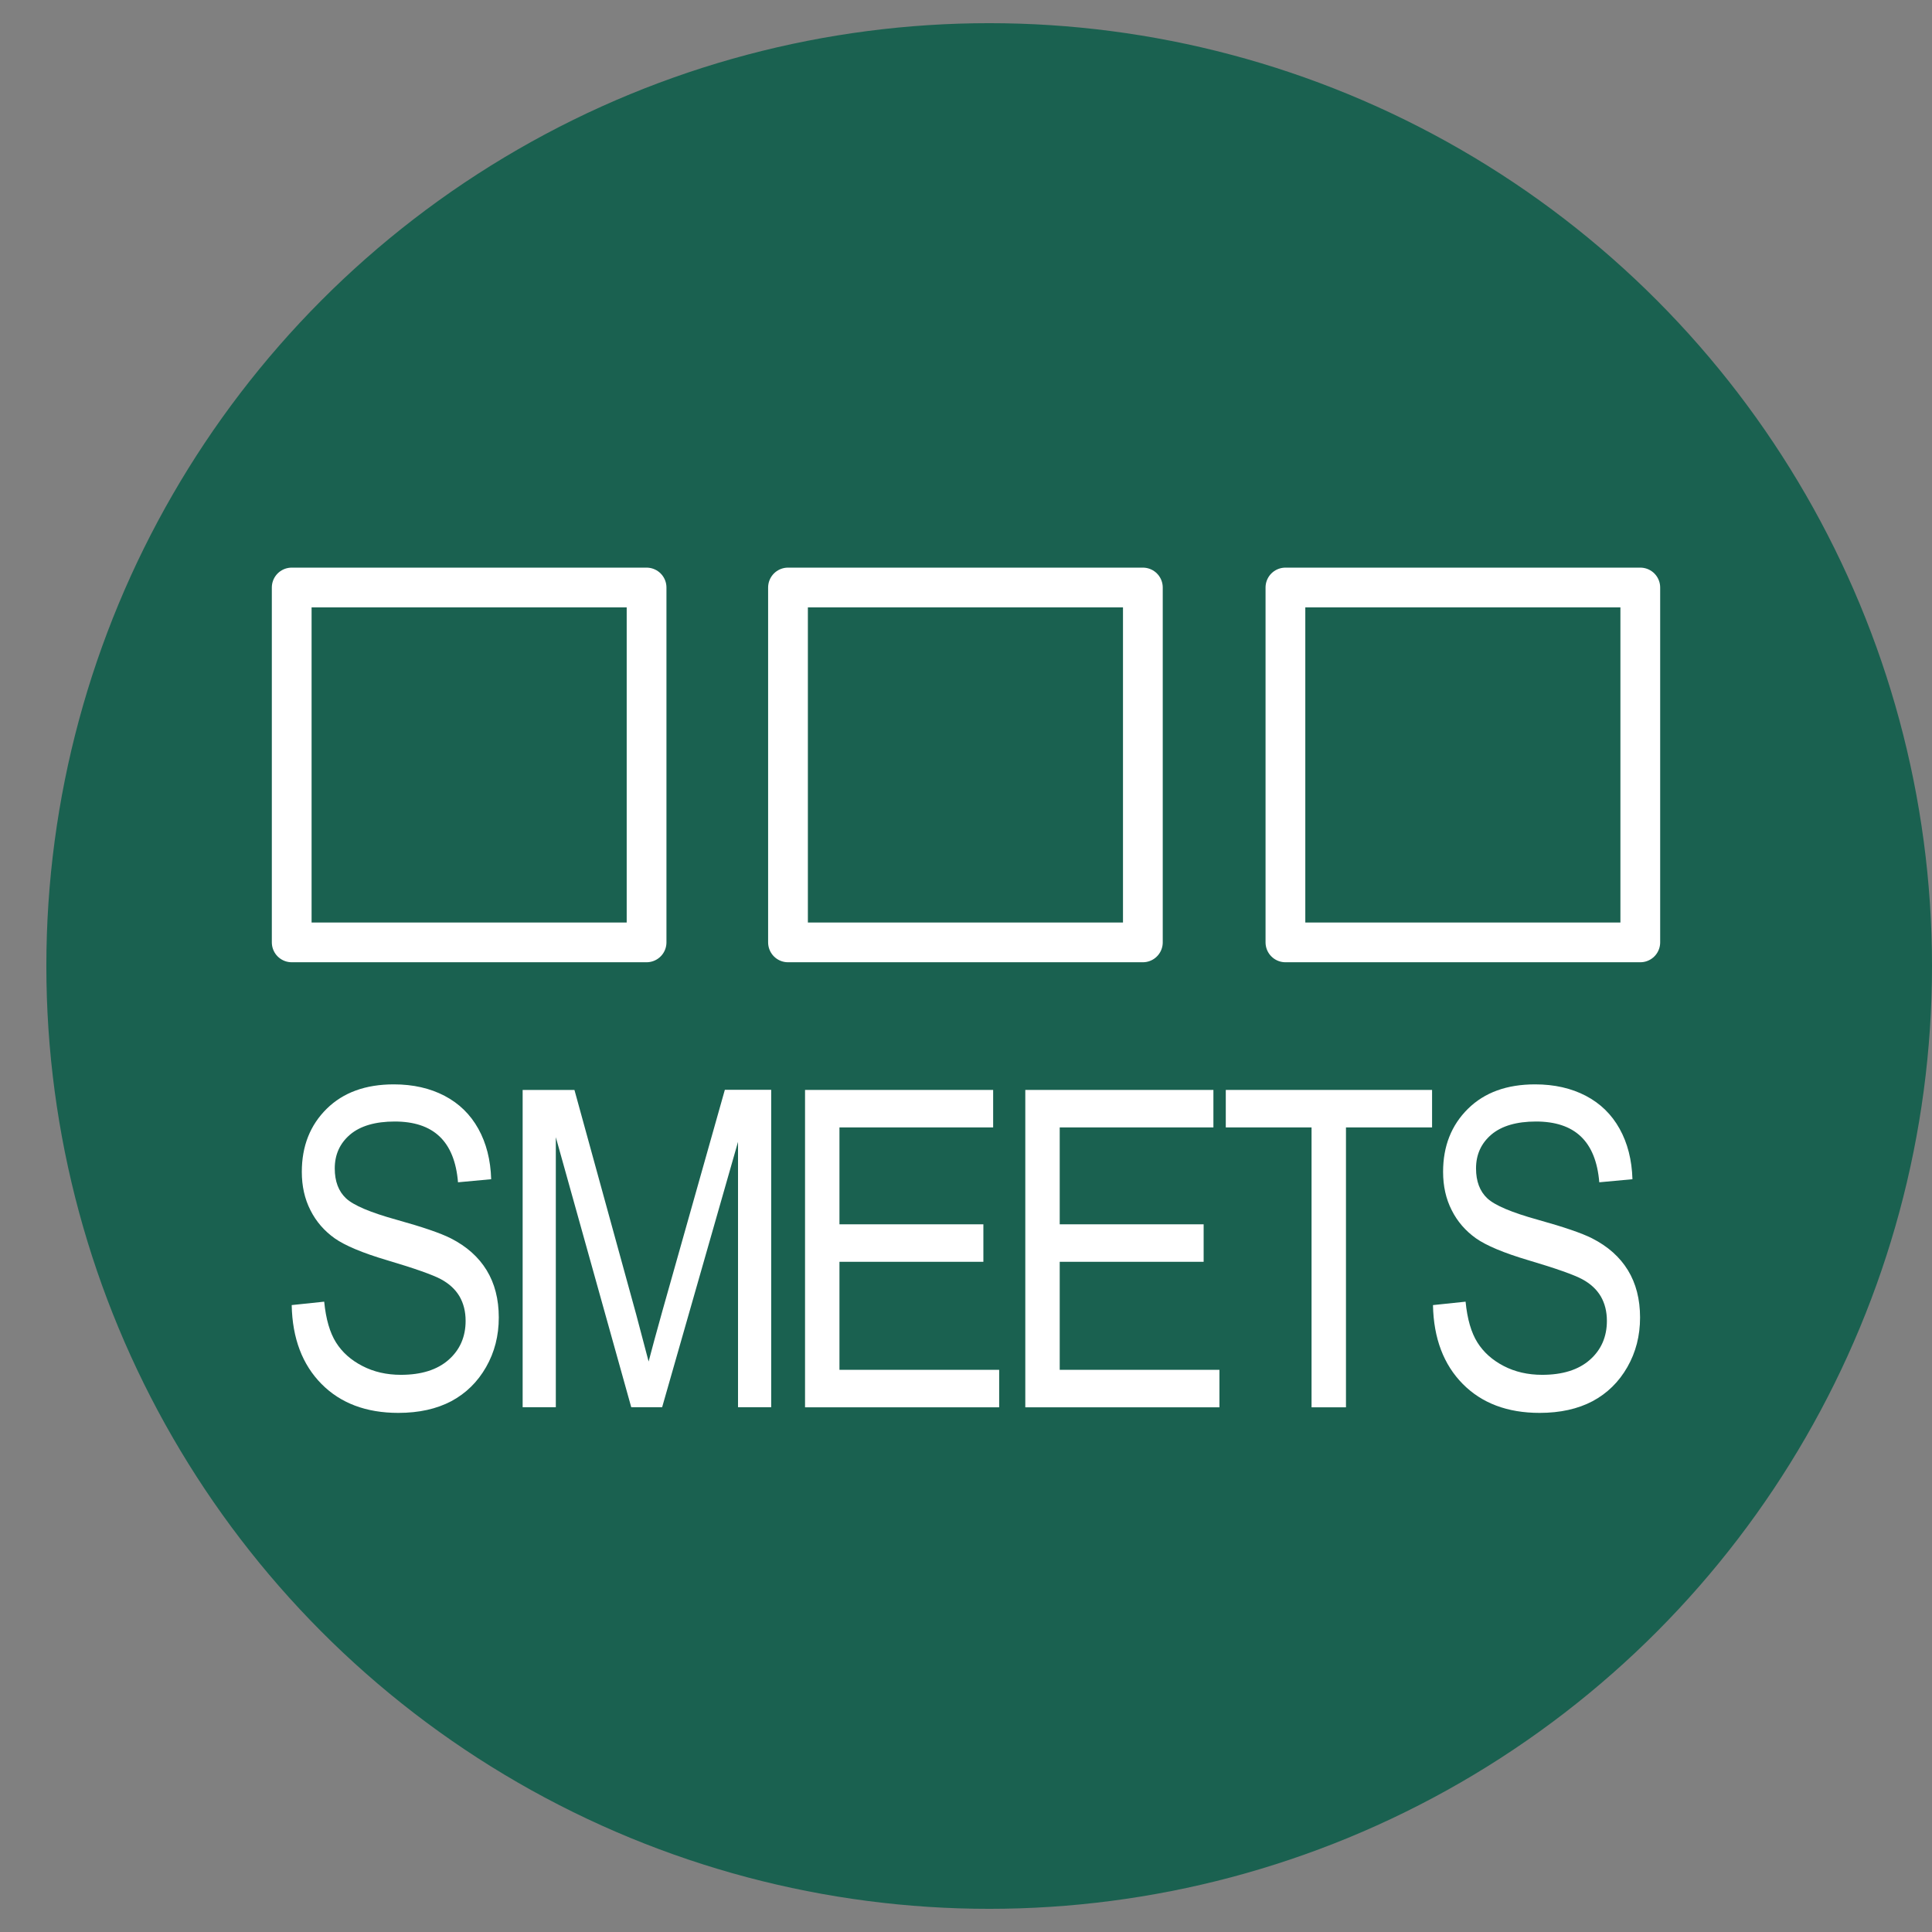 <?xml version="1.0" encoding="UTF-8"?>
<svg xmlns="http://www.w3.org/2000/svg" id="Ebene_1" version="1.1" viewBox="0 0 170.08 170.08">
  <rect x="0" y="0" width="170.08" height="170.08" fill="#808080" stroke="none"/>
  <defs>
    <style>
      .st0 {
        fill: #fff;
      }

      .st1 {
        fill: #1a6150;
      }

      .st2 {
        fill: none;
        stroke: #fff;
        stroke-linecap: round;
        stroke-linejoin: round;
        stroke-width: 3.5px;
      }
    </style>
  </defs>
  <circle class="st1" cx="87.08" cy="85.04" r="83"></circle>
  <path class="st2" d="M56.92,51.72h-31.24v31.24h31.24v-31.24h0ZM100.61,51.72h-31.24v31.24h31.24v-31.24h0ZM144.4,51.72h-31.24v31.24h31.24v-31.24h0Z"></path>
  <path class="st0" d="M25.68,114.89l2.86-.3c.15,1.54.5,2.73,1.04,3.59.54.86,1.31,1.55,2.32,2.07,1,.52,2.13.78,3.39.78,1.8,0,3.2-.44,4.2-1.32,1-.88,1.5-2.03,1.5-3.43,0-.82-.18-1.54-.54-2.16-.36-.61-.91-1.12-1.64-1.51-.73-.39-2.31-.95-4.74-1.67-2.16-.64-3.7-1.29-4.61-1.93-.91-.65-1.63-1.47-2.13-2.47-.51-1-.76-2.12-.76-3.38,0-2.26.73-4.11,2.19-5.55,1.46-1.44,3.43-2.15,5.91-2.15,1.7,0,3.19.34,4.47,1.01,1.28.67,2.27,1.64,2.97,2.9.7,1.26,1.08,2.74,1.13,4.44l-2.92.27c-.15-1.82-.7-3.16-1.63-4.04-.93-.88-2.25-1.31-3.94-1.31s-3.02.38-3.93,1.15c-.9.77-1.35,1.76-1.35,2.98,0,1.13.33,2.01.99,2.63.66.62,2.15,1.25,4.46,1.89,2.26.63,3.85,1.17,4.76,1.63,1.4.71,2.45,1.65,3.16,2.81.71,1.16,1.07,2.55,1.07,4.16s-.37,3.06-1.12,4.37c-.75,1.31-1.77,2.31-3.06,3-1.29.68-2.84,1.03-4.66,1.03-2.83,0-5.09-.85-6.77-2.55-1.68-1.7-2.56-4.01-2.62-6.92h0Z"></path>
  <path class="st0" d="M46.01,123.89v-27.94h4.56l5.44,19.78,1.09,4.13c.27-1.03.67-2.52,1.22-4.48l5.49-19.44h4.08v27.94h-2.92v-23.36l-6.68,23.36h-2.72l-6.64-23.77v23.77h-2.92Z"></path>
  <polygon class="st0" points="70.87 123.89 70.87 95.95 87.43 95.95 87.43 99.25 73.9 99.25 73.9 107.78 86.57 107.78 86.57 111.08 73.9 111.08 73.9 120.59 87.96 120.59 87.96 123.89 70.87 123.89 70.87 123.89"></polygon>
  <polygon class="st0" points="90.26 123.89 90.26 95.95 106.82 95.95 106.82 99.25 93.29 99.25 93.29 107.78 105.96 107.78 105.96 111.08 93.29 111.08 93.29 120.59 107.35 120.59 107.35 123.89 90.26 123.89 90.26 123.89"></polygon>
  <polygon class="st0" points="115.46 123.89 115.46 99.25 107.91 99.25 107.91 95.95 126.07 95.95 126.07 99.25 118.49 99.25 118.49 123.89 115.46 123.89 115.46 123.89"></polygon>
  <path class="st0" d="M126.16,114.89l2.86-.3c.15,1.54.5,2.73,1.04,3.59.54.86,1.31,1.55,2.31,2.07,1,.52,2.13.78,3.39.78,1.8,0,3.2-.44,4.2-1.32,1-.88,1.5-2.03,1.5-3.43,0-.82-.18-1.54-.54-2.16-.36-.61-.91-1.12-1.64-1.51-.73-.39-2.31-.95-4.74-1.67-2.16-.64-3.7-1.29-4.61-1.93-.91-.65-1.63-1.47-2.13-2.47-.51-1-.76-2.12-.76-3.38,0-2.26.73-4.11,2.19-5.55,1.46-1.44,3.43-2.15,5.91-2.15,1.7,0,3.19.34,4.47,1.01,1.28.67,2.27,1.64,2.97,2.9.7,1.26,1.08,2.74,1.13,4.44l-2.92.27c-.15-1.82-.7-3.16-1.63-4.04-.93-.88-2.25-1.31-3.94-1.31s-3.02.38-3.93,1.15c-.9.77-1.35,1.76-1.35,2.98,0,1.13.33,2.01.99,2.63.66.62,2.15,1.25,4.46,1.89,2.26.63,3.85,1.17,4.76,1.63,1.4.71,2.45,1.65,3.16,2.81.71,1.16,1.07,2.55,1.07,4.16s-.37,3.06-1.12,4.37c-.75,1.31-1.77,2.31-3.06,3-1.29.68-2.84,1.03-4.66,1.03-2.83,0-5.09-.85-6.77-2.55-1.68-1.7-2.56-4.01-2.62-6.92h0Z"></path>
</svg>
